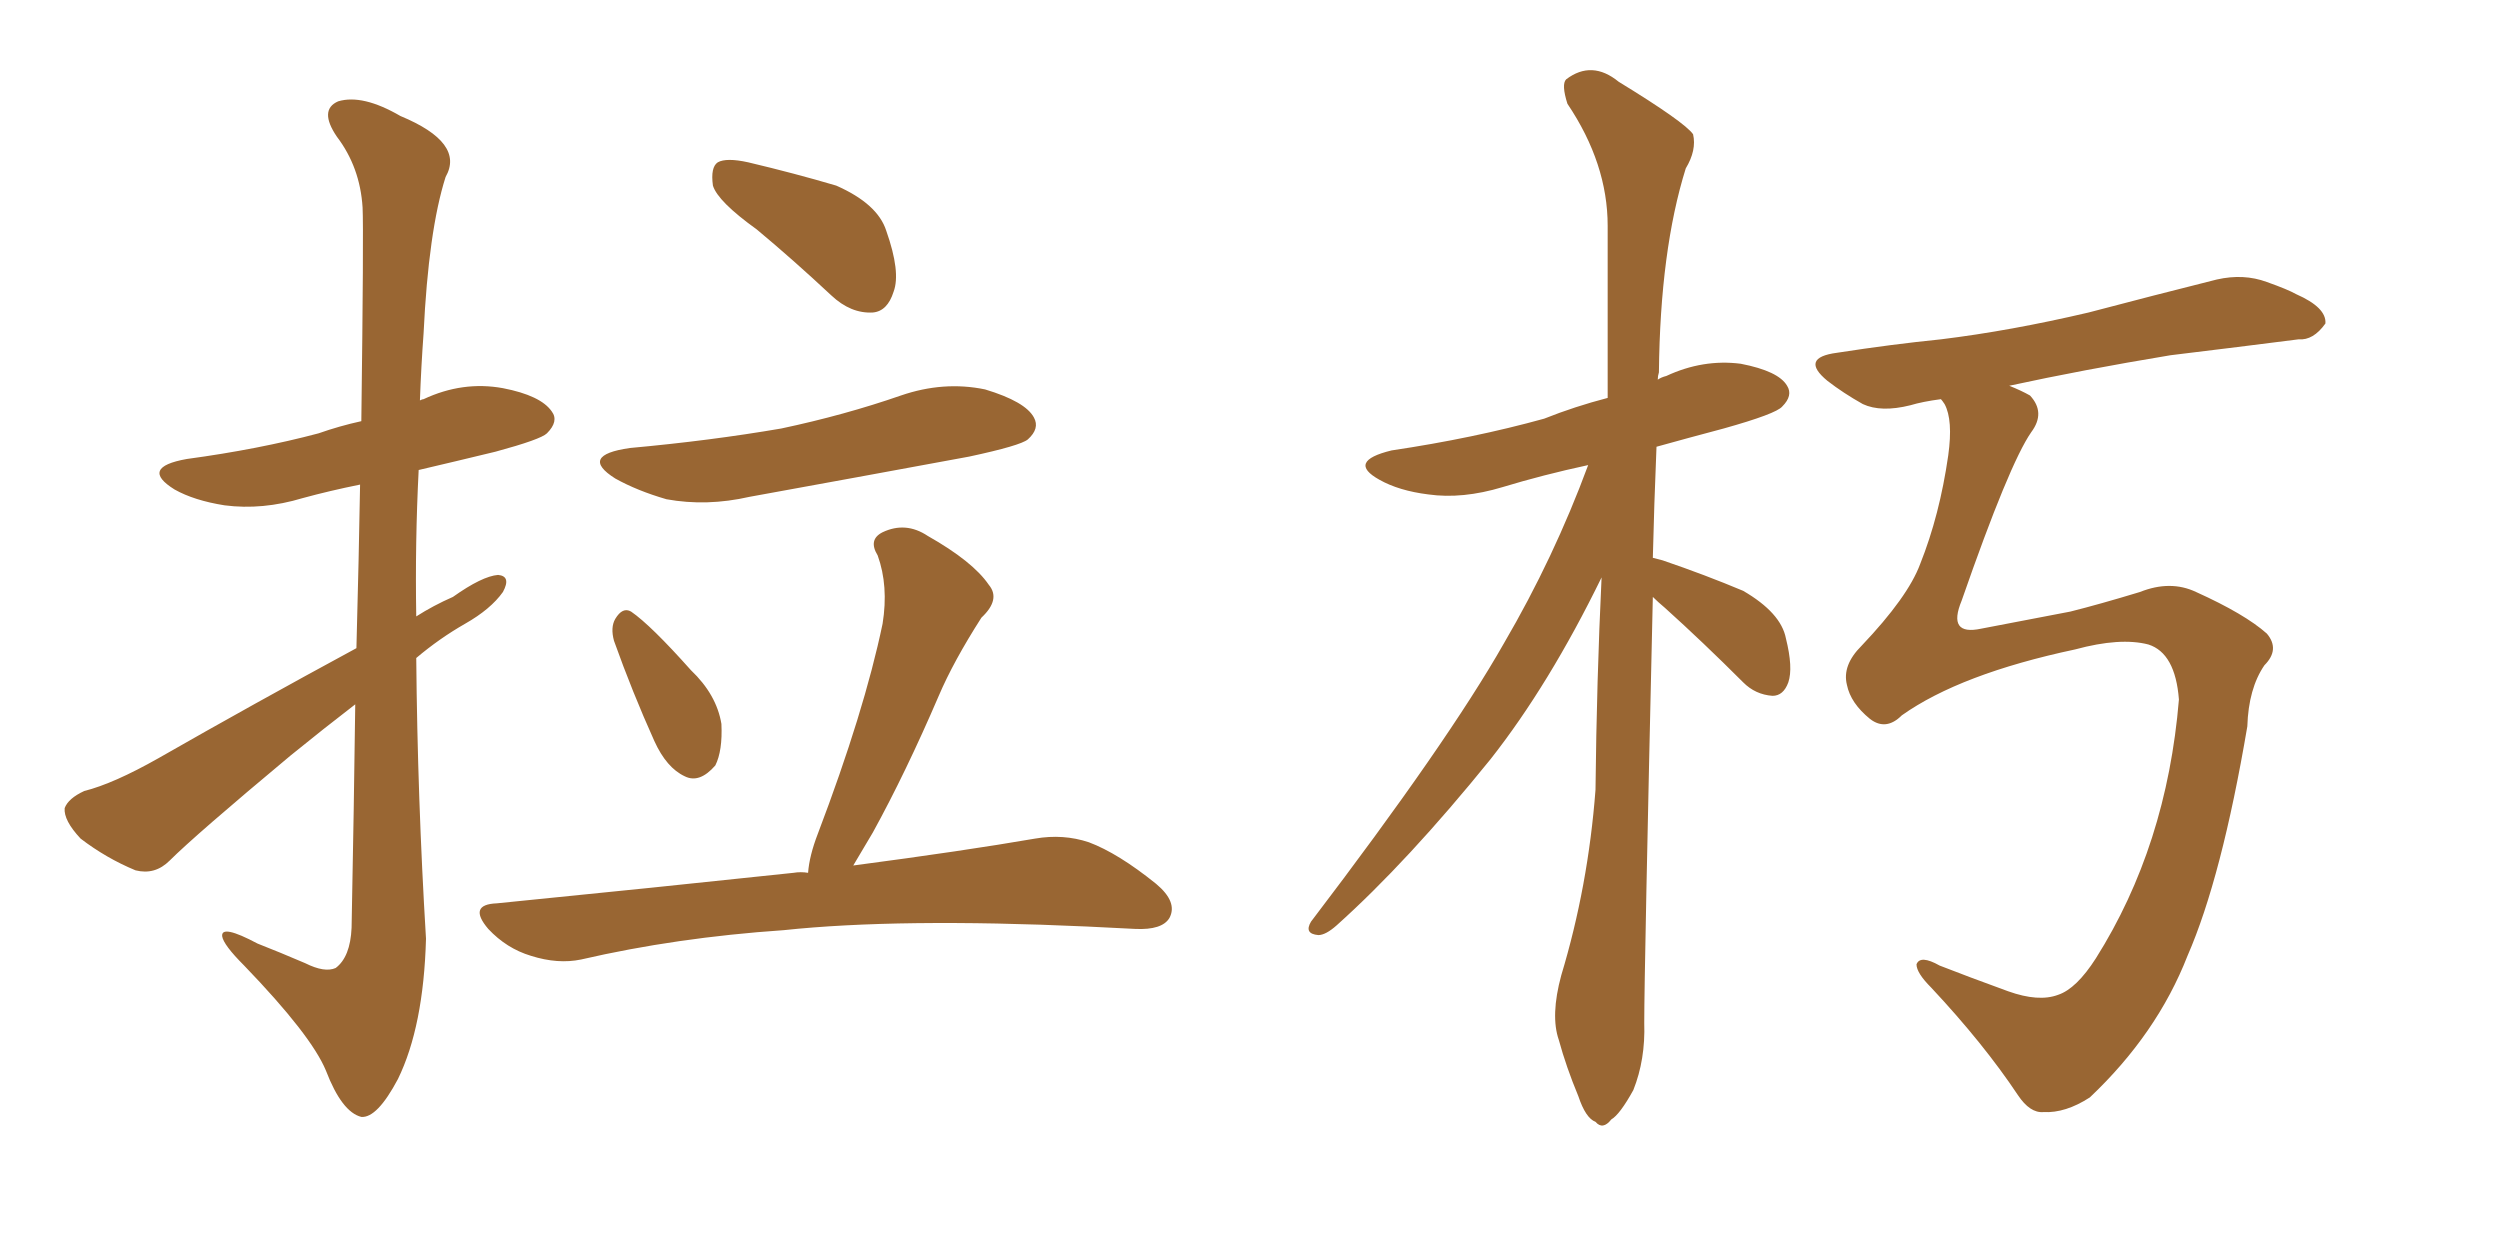 <svg xmlns="http://www.w3.org/2000/svg" xmlns:xlink="http://www.w3.org/1999/xlink" width="300" height="150"><path fill="#996633" padding="10" d="M42.63 84.52L42.63 84.52Q38.82 87.45 34.86 90.67L34.86 90.67Q23.44 100.20 20.36 103.27L20.36 103.27Q18.60 105.03 16.26 104.44L16.26 104.44Q12.74 102.98 9.67 100.63L9.67 100.63Q7.62 98.44 7.76 96.97L7.76 96.97Q8.20 95.80 10.11 94.92L10.11 94.92Q13.62 94.04 19.04 90.97L19.04 90.97Q30.32 84.52 42.77 77.78L42.77 77.78Q43.07 66.65 43.21 58.15L43.21 58.15Q39.55 58.89 36.33 59.77L36.33 59.77Q31.49 61.23 26.95 60.64L26.95 60.64Q23.29 60.06 20.95 58.74L20.95 58.74Q16.70 56.10 22.41 55.08L22.41 55.08Q31.05 53.91 38.23 52.00L38.23 52.00Q40.72 51.12 43.36 50.54L43.36 50.54Q43.65 27.69 43.51 24.90L43.51 24.90Q43.21 20.07 40.43 16.41L40.43 16.41Q38.23 13.18 40.58 12.16L40.58 12.16Q43.51 11.28 48.05 13.92L48.05 13.92Q55.81 17.14 53.47 21.24L53.47 21.24Q51.42 27.69 50.83 39.99L50.83 39.99Q50.54 43.95 50.39 48.05L50.39 48.05Q50.68 47.90 50.83 47.90L50.83 47.90Q55.52 45.70 60.35 46.58L60.35 46.58Q64.89 47.46 66.21 49.37L66.21 49.37Q67.09 50.54 65.63 52.00L65.63 52.00Q64.89 52.73 59.47 54.20L59.47 54.20Q54.64 55.37 50.24 56.40L50.24 56.40Q49.80 65.04 49.95 73.97L49.95 73.97Q52.00 72.66 54.35 71.63L54.35 71.63Q57.86 69.14 59.77 68.99L59.77 68.99Q61.38 69.14 60.35 71.04L60.35 71.04Q58.89 73.10 55.81 74.85L55.81 74.85Q52.73 76.61 49.95 78.96L49.95 78.96Q50.10 95.80 51.12 112.65L51.12 112.65Q50.83 123.19 47.75 129.49L47.75 129.49Q45.26 134.18 43.36 134.03L43.36 134.03Q41.02 133.45 39.11 128.47L39.11 128.47Q37.35 124.22 29.30 115.87L29.30 115.87Q26.81 113.38 26.66 112.35L26.66 112.35Q26.51 110.89 30.91 113.23L30.91 113.23Q33.54 114.26 36.62 115.58L36.62 115.58Q38.96 116.75 40.28 116.16L40.28 116.16Q42.04 114.84 42.19 111.33L42.19 111.33Q42.48 96.53 42.63 84.52ZM90.82 27.54L90.82 27.54Q86.13 24.17 85.55 22.27L85.55 22.27Q85.25 20.07 86.13 19.48L86.13 19.48Q87.16 18.90 89.79 19.48L89.79 19.48Q95.36 20.80 100.34 22.27L100.34 22.27Q105.32 24.46 106.35 27.69L106.35 27.69Q108.11 32.67 107.23 35.01L107.23 35.01Q106.49 37.35 104.74 37.50L104.74 37.50Q102.10 37.65 99.76 35.45L99.76 35.45Q95.21 31.20 90.82 27.54ZM75.59 53.76L75.59 53.76Q85.25 52.88 93.75 51.42L93.75 51.42Q101.37 49.80 108.11 47.46L108.11 47.46Q113.23 45.70 118.21 46.73L118.21 46.73Q123.05 48.19 124.07 50.10L124.07 50.10Q124.80 51.42 123.34 52.73L123.34 52.73Q122.46 53.47 116.31 54.79L116.31 54.79Q102.83 57.28 89.94 59.62L89.94 59.62Q84.81 60.79 79.98 59.91L79.98 59.91Q76.46 58.89 73.83 57.42L73.83 57.42Q69.43 54.64 75.59 53.76ZM73.68 76.90L73.68 76.90Q73.24 75.29 73.83 74.27L73.83 74.27Q74.71 72.80 75.73 73.39L75.73 73.39Q78.08 75 82.91 80.42L82.91 80.42Q85.99 83.35 86.57 86.87L86.57 86.87Q86.72 90.09 85.84 91.85L85.84 91.85Q83.94 94.04 82.18 93.16L82.18 93.16Q79.98 92.14 78.52 88.92L78.52 88.92Q75.88 83.06 73.68 76.90ZM96.97 104.74L96.97 104.74L96.97 104.74Q97.12 102.69 98.14 100.05L98.14 100.05Q103.71 85.40 105.91 74.85L105.91 74.85Q106.64 70.31 105.32 66.65L105.32 66.65Q104.15 64.75 105.91 63.87L105.91 63.87Q108.69 62.55 111.33 64.31L111.33 64.31Q116.75 67.38 118.65 70.17L118.65 70.17Q120.12 71.92 117.77 74.12L117.77 74.12Q114.40 79.39 112.65 83.50L112.65 83.50Q108.69 92.72 104.74 99.90L104.74 99.90Q103.42 102.10 102.39 103.86L102.39 103.86Q115.72 102.10 124.22 100.63L124.22 100.63Q127.59 100.05 130.66 101.07L130.66 101.07Q134.18 102.39 138.72 106.05L138.72 106.05Q141.36 108.25 140.33 110.16L140.33 110.16Q139.45 111.62 136.23 111.47L136.23 111.47Q133.59 111.33 130.37 111.18L130.37 111.18Q107.81 110.16 94.04 111.62L94.04 111.62Q81.15 112.50 69.73 115.14L69.73 115.14Q66.94 115.72 63.72 114.70L63.72 114.70Q60.79 113.82 58.59 111.47L58.59 111.47Q56.10 108.54 59.62 108.40L59.62 108.40Q78.81 106.49 95.21 104.74L95.21 104.74Q96.09 104.59 96.97 104.74ZM198.34 71.63L198.34 71.63Q197.31 116.60 197.31 122.75L197.31 122.75Q197.46 127.15 196.00 130.81L196.00 130.81Q194.38 133.74 193.36 134.33L193.36 134.33Q192.33 135.64 191.46 134.62L191.46 134.62Q190.28 134.18 189.40 131.54L189.40 131.54Q187.94 128.03 187.06 124.80L187.06 124.80Q186.04 121.88 187.35 117.04L187.35 117.04Q190.58 106.35 191.46 94.78L191.46 94.78Q191.60 81.59 192.19 69.29L192.19 69.29Q185.89 82.18 178.86 91.11L178.86 91.11Q168.90 103.42 160.40 111.04L160.40 111.04Q159.08 112.21 158.20 112.21L158.20 112.21Q156.45 112.06 157.32 110.60L157.32 110.60Q173.73 89.06 180.47 77.20L180.47 77.20Q186.47 66.94 190.58 55.81L190.58 55.81Q185.16 56.98 180.32 58.45L180.32 58.45Q175.49 59.91 171.39 59.33L171.39 59.33Q167.87 58.89 165.53 57.57L165.53 57.57Q161.57 55.37 166.99 54.05L166.99 54.05Q176.81 52.59 185.30 50.24L185.30 50.24Q188.96 48.78 192.92 47.75L192.92 47.75Q192.92 36.77 192.92 27.10L192.92 27.10Q192.92 19.63 188.09 12.45L188.09 12.45Q187.35 10.11 187.94 9.52L187.94 9.52Q191.02 7.18 194.24 9.81L194.24 9.81Q202.15 14.65 203.17 16.11L203.17 16.11Q203.61 18.02 202.29 20.21L202.29 20.21Q199.22 30.03 199.07 44.68L199.07 44.68Q198.93 45.12 198.93 45.56L198.93 45.56Q199.37 45.26 199.95 45.12L199.95 45.12Q204.35 43.07 208.89 43.65L208.89 43.65Q213.43 44.53 214.45 46.29L214.45 46.29Q215.19 47.46 213.87 48.78L213.87 48.78Q213.13 49.66 206.84 51.42L206.84 51.42Q202.44 52.59 198.78 53.61L198.78 53.61Q198.49 60.64 198.34 66.94L198.34 66.94Q198.93 67.09 199.51 67.24L199.51 67.24Q204.64 68.99 209.18 70.90L209.18 70.90Q213.72 73.54 214.31 76.61L214.31 76.61Q215.19 80.13 214.60 81.88L214.60 81.88Q214.01 83.50 212.70 83.50L212.70 83.50Q210.64 83.35 209.18 81.88L209.18 81.88Q204.35 77.05 199.80 72.95L199.80 72.95Q198.93 72.22 198.34 71.63ZM228.22 85.84L228.22 85.84L228.22 85.84Q226.32 87.74 224.41 86.28L224.41 86.28Q222.07 84.38 221.63 82.18L221.63 82.18Q221.04 79.83 223.39 77.49L223.39 77.49Q228.96 71.63 230.42 67.68L230.42 67.68Q232.76 61.82 233.79 54.64L233.79 54.64Q234.38 50.39 233.35 48.49L233.35 48.49Q233.06 48.05 232.91 47.90L232.91 47.90Q230.71 48.19 229.25 48.63L229.25 48.63Q225.73 49.51 223.54 48.49L223.54 48.49Q221.19 47.17 219.29 45.70L219.29 45.70Q215.92 42.92 220.46 42.33L220.46 42.33Q227.05 41.31 232.91 40.72L232.91 40.72Q241.26 39.70 250.63 37.50L250.63 37.50Q258.40 35.45 266.02 33.54L266.02 33.54Q269.24 32.81 272.02 33.84L272.02 33.84Q274.51 34.72 275.54 35.30L275.54 35.30Q279.20 36.91 279.05 38.82L279.05 38.82Q277.59 40.87 275.83 40.72L275.83 40.72Q268.95 41.60 260.45 42.63L260.45 42.63Q249.90 44.38 241.11 46.29L241.11 46.29Q242.58 46.88 243.60 47.46L243.60 47.46Q245.51 49.51 243.75 51.86L243.75 51.86Q241.11 55.66 235.40 72.07L235.40 72.07Q233.64 76.32 237.74 75.44L237.74 75.44Q243.90 74.27 248.44 73.39L248.44 73.39Q251.95 72.51 256.79 71.04L256.79 71.04Q260.45 69.58 263.53 71.04L263.53 71.04Q269.38 73.68 272.02 76.03L272.02 76.03Q273.63 77.93 271.73 79.83L271.73 79.83Q269.82 82.62 269.68 87.16L269.68 87.16Q266.60 105.32 262.50 114.70L262.50 114.70Q258.84 124.07 250.78 131.69L250.78 131.69Q247.85 133.59 245.21 133.45L245.21 133.45Q243.60 133.59 242.14 131.40L242.14 131.40Q238.04 125.24 231.74 118.51L231.74 118.51Q229.98 116.75 229.98 115.72L229.98 115.72Q230.42 114.55 232.76 115.87L232.76 115.87Q236.13 117.19 240.97 118.95L240.97 118.95Q244.63 120.26 246.97 119.38L246.97 119.38Q249.17 118.65 251.51 114.99L251.51 114.99Q260.01 101.51 261.47 83.94L261.47 83.94Q261.04 78.37 257.81 77.34L257.81 77.34Q254.44 76.46 249.02 77.93L249.02 77.93Q235.25 80.86 228.22 85.84Z"/></svg>